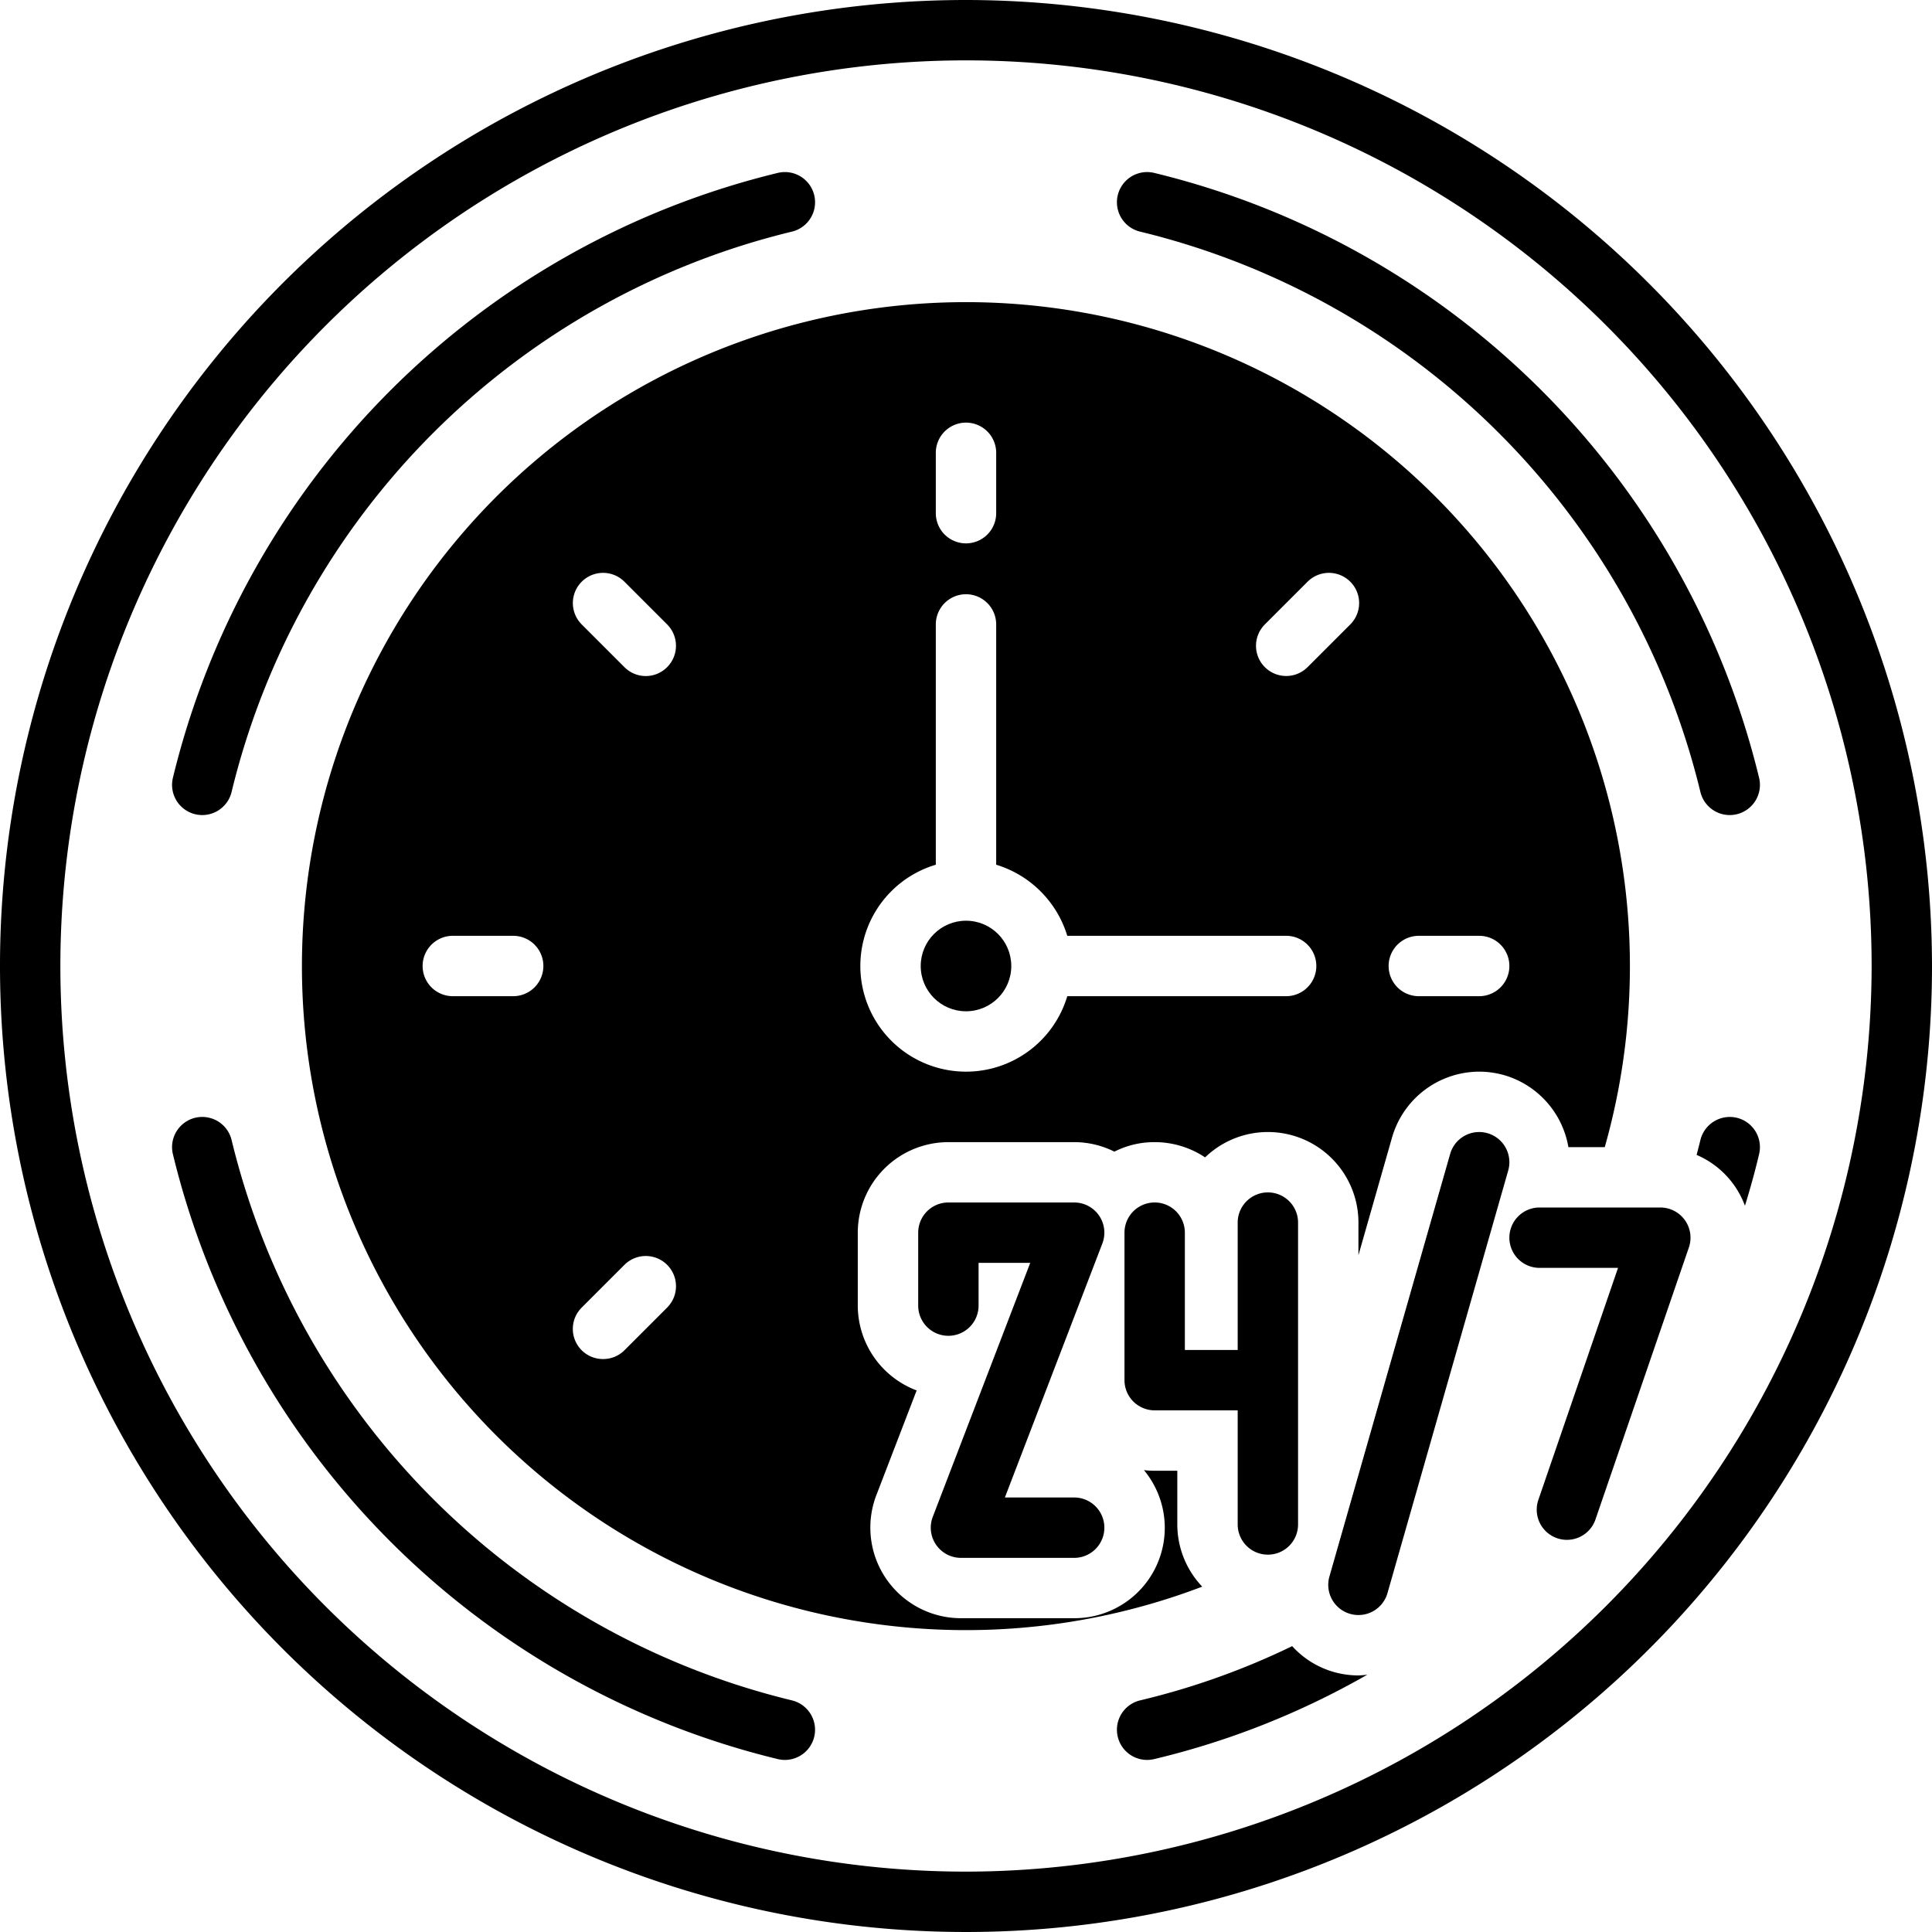 <?xml version="1.0"?>
<svg xmlns="http://www.w3.org/2000/svg" data-name="Layer 1" id="Layer_1" viewBox="0 0 128 128"><title/><path d="M64,0a64,64,0,1,0,64,64A64.072,64.072,0,0,0,64,0Zm0,124a60,60,0,1,1,60-60A60.073,60.073,0,0,1,64,124Z"/><path d="M75.538,15.347A50.406,50.406,0,0,1,112.654,52.462,2,2,0,0,0,114.599,54a2.043,2.043,0,0,0,.463-.054,2,2,0,0,0,1.484-2.408,54.439,54.439,0,0,0-40.084-40.084,2,2,0,0,0-.924,3.893Z"/><path d="M52.462,112.653A50.406,50.406,0,0,1,15.346,75.538a2,2,0,1,0-3.892.924,54.439,54.439,0,0,0,40.084,40.084,2.043,2.043,0,0,0,.463.054,2,2,0,0,0,.46-3.946Z"/><path d="M12.938,53.946A2.043,2.043,0,0,0,13.401,54a2,2,0,0,0,1.944-1.538A50.406,50.406,0,0,1,52.462,15.347a2,2,0,0,0-.924-3.893,54.439,54.439,0,0,0-40.084,40.084A2,2,0,0,0,12.938,53.946Z"/><path d="M88.35,110.769a5.918,5.918,0,0,1-2.741-1.708,49.129,49.129,0,0,1-10.071,3.593,2,2,0,0,0,.46,3.946,2.043,2.043,0,0,0,.463-.054A53.269,53.269,0,0,0,90.589,110.952a5.852,5.852,0,0,1-.587.049A5.994,5.994,0,0,1,88.35,110.769Z"/><path d="M115.062,74.054a2.005,2.005,0,0,0-2.408,1.484c-.078.328-.166.652-.25.977a5.884,5.884,0,0,1,3.203,3.369c.349-1.127.665-2.267.939-3.423A2,2,0,0,0,115.062,74.054Z"/><path d="M62.019,102.346a1.999,1.999,0,0,0,1.648.867h7.5a2,2,0,1,0,0-4H66.576l6.458-16.829A2,2,0,0,0,71.166,79.667h-8.333a2,2,0,0,0-2,2V86.5a2,2,0,0,0,4,0V83.667h3.423l-6.458,16.829A1.999,1.999,0,0,0,62.019,102.346Z"/><path d="M84,103a2,2,0,0,0,2-2V81a2,2,0,0,0-4,0v8.439H78.5V81.667a2,2,0,0,0-4,0v9.772a2,2,0,0,0,2,2H82V101A2,2,0,0,0,84,103Z"/><path d="M98.549,75.077a1.999,1.999,0,0,0-2.472,1.373l-8,28a2,2,0,1,0,3.846,1.1l8-28A2,2,0,0,0,98.549,75.077Z"/><path d="M110,80h-8a2,2,0,0,0,0,4h5.199l-5.272,15.351a2,2,0,1,0,3.783,1.299l6.182-18A2,2,0,0,0,110,80Z"/><path d="M78,101V97.44H76.5a5.525,5.525,0,0,1-.71-.04,5.987,5.987,0,0,1-4.62,9.81h-7.5a6.002,6.002,0,0,1-5.61-8.15l2.67-6.94a6.024,6.024,0,0,1-3.9-5.62V81.67a6.005,6.005,0,0,1,6-6h8.34a5.919,5.919,0,0,1,2.66.63,5.837,5.837,0,0,1,2.67-.63,6.004,6.004,0,0,1,3.34,1.01A5.997,5.997,0,0,1,90,81v2.16l2.23-7.81A6.021,6.021,0,0,1,98,71a6.141,6.141,0,0,1,1.65.23A6.022,6.022,0,0,1,103.91,76h2.41a43.991,43.991,0,1,0-26.67,29.12A5.989,5.989,0,0,1,78,101ZM94,62h4a2,2,0,0,1,0,4H94a2,2,0,0,1,0-4ZM83.8,41.37l2.83-2.83a2.001,2.001,0,1,1,2.83,2.83L86.63,44.2a2.001,2.001,0,1,1-2.83-2.83ZM62,30a2,2,0,0,1,4,0v4a2,2,0,0,1-4,0Zm0,27.29V41.37a2,2,0,0,1,4,0V57.29A7.077,7.077,0,0,1,70.71,62h14.5a2,2,0,1,1,0,4H70.71A7.001,7.001,0,1,1,62,57.29ZM34,66H30a2,2,0,0,1,0-4h4a2,2,0,0,1,0,4ZM44.2,86.63l-2.83,2.83a1.983,1.983,0,0,1-1.41.58,1.995,1.995,0,0,1-1.42-3.41l2.83-2.83a2.001,2.001,0,1,1,2.83,2.83Zm0-42.43a1.992,1.992,0,0,1-2.83,0l-2.83-2.83a2.001,2.001,0,0,1,2.83-2.83l2.83,2.83A2.004,2.004,0,0,1,44.2,44.2Z"/><circle cx="64" cy="64" r="3"/></svg>
